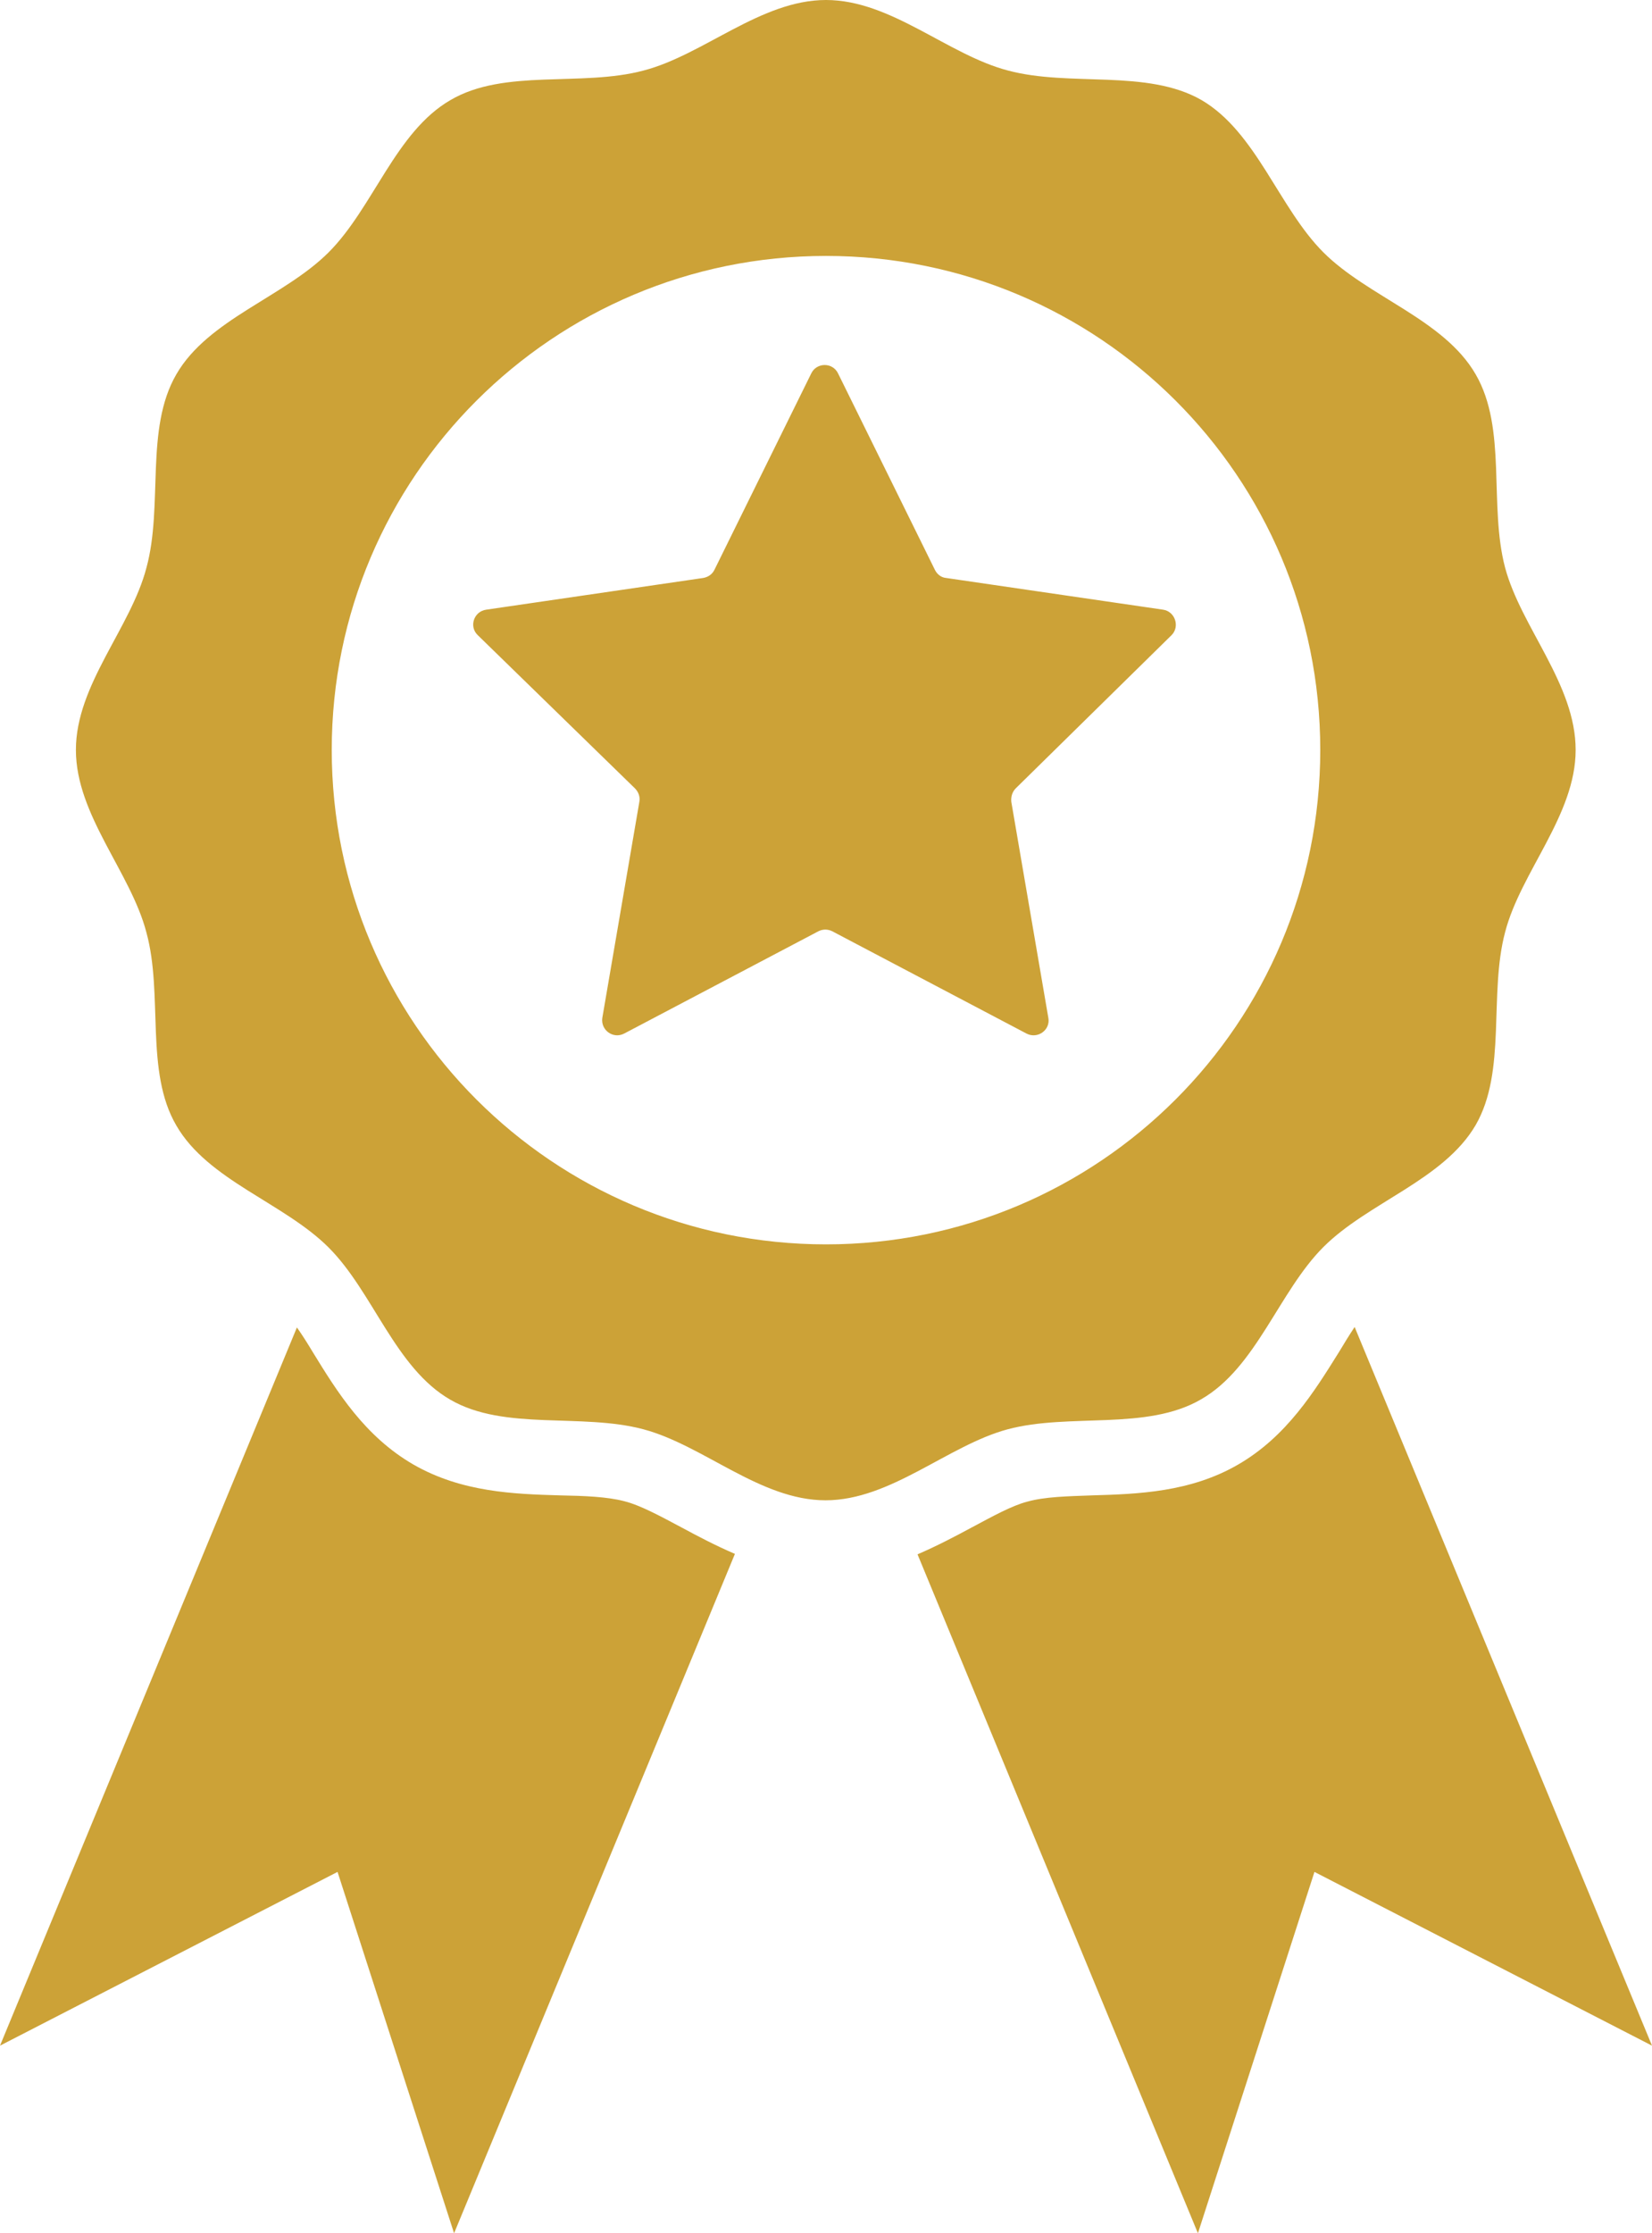 <?xml version="1.0" encoding="UTF-8" standalone="no"?><svg xmlns="http://www.w3.org/2000/svg" xmlns:xlink="http://www.w3.org/1999/xlink" fill="#cca237" height="500" preserveAspectRatio="xMidYMid meet" version="1" viewBox="0.0 0.0 370.0 500.0" width="370" zoomAndPan="magnify"><g id="change1_1"><path d="M227.5,176.5c-0.8,0.8-1.1,1.9-1,3l8.3,48.4c0.5,2.7-2.4,4.8-4.9,3.5l-43.5-22.9c-1-0.5-2.1-0.5-3.1,0l-43.5,22.9 c-2.5,1.3-5.3-0.8-4.9-3.5l8.3-48.4c0.2-1.1-0.2-2.2-1-3l-35.2-34.3c-2-1.9-0.9-5.3,1.9-5.7l48.6-7.1c1.1-0.2,2-0.8,2.5-1.8l21.7-44 c1.2-2.5,4.8-2.5,6,0l21.7,44c0.5,1,1.4,1.7,2.5,1.8l48.6,7.1c2.7,0.4,3.8,3.8,1.9,5.7L227.5,176.5z M225.7,320 c-13.4,3.6-26.2,15.9-40.8,15.9s-27.3-12.3-40.8-15.9c-13.9-3.7-31.1,0.4-43.2-6.6c-12.4-7.1-17.3-24.1-27.3-34.1 c-10-10-27-15-34.1-27.3c-7.1-12.1-2.9-29.3-6.7-43.2C29.3,195.3,17,182.5,17,167.9c0-14.6,12.3-27.3,15.8-40.8 c3.8-13.9-0.4-31.1,6.7-43.3c7.1-12.3,24.1-17.3,34.1-27.3c10-10,15-27,27.3-34.1c12.1-7.1,29.3-2.9,43.2-6.6 C157.6,12.3,170.4,0,185,0s27.3,12.3,40.8,15.8c13.9,3.7,31.1-0.4,43.3,6.6c12.3,7.2,17.3,24.1,27.3,34.1s27,15,34.1,27.3 c7.1,12.2,2.9,29.3,6.6,43.3c3.6,13.4,15.8,26.1,15.8,40.8c0,14.6-12.3,27.3-15.8,40.8c-3.7,13.9,0.4,31.1-6.6,43.2 c-7.2,12.3-24.1,17.3-34.1,27.3c-10,10-15,27-27.4,34.1C256.8,320.4,239.6,316.3,225.7,320z M185,278.6 c61.1,0,110.7-49.5,110.7-110.7S246.1,57.3,185,57.3S74.3,106.8,74.3,167.9S123.8,278.6,185,278.6z M139.8,336.1 c-3.8-1-8.9-1.2-14.4-1.3c-10.3-0.3-22-0.7-32.8-6.9c-10.9-6.3-17.1-16.3-22.5-25.1c-1.2-2-2.4-3.9-3.6-5.6L0,458l75.6-38.9 l26.1,80.9l62.9-152.1c-4.4-1.9-8.4-4-12.1-6C147.8,339.4,143.4,337,139.8,336.1z M303.4,297.1c-1.2,1.8-2.3,3.6-3.5,5.6 c-5.5,8.8-11.7,18.9-22.6,25.2c-10.7,6.2-22.4,6.6-32.7,6.9c-5.5,0.2-10.6,0.3-14.5,1.4c-3.5,0.9-7.8,3.3-12.5,5.8 c-3.7,2-7.7,4.1-12.1,6L268.3,500l26.1-80.9l75.6,38.9L303.4,297.1z" fill="inherit"/></g></svg>